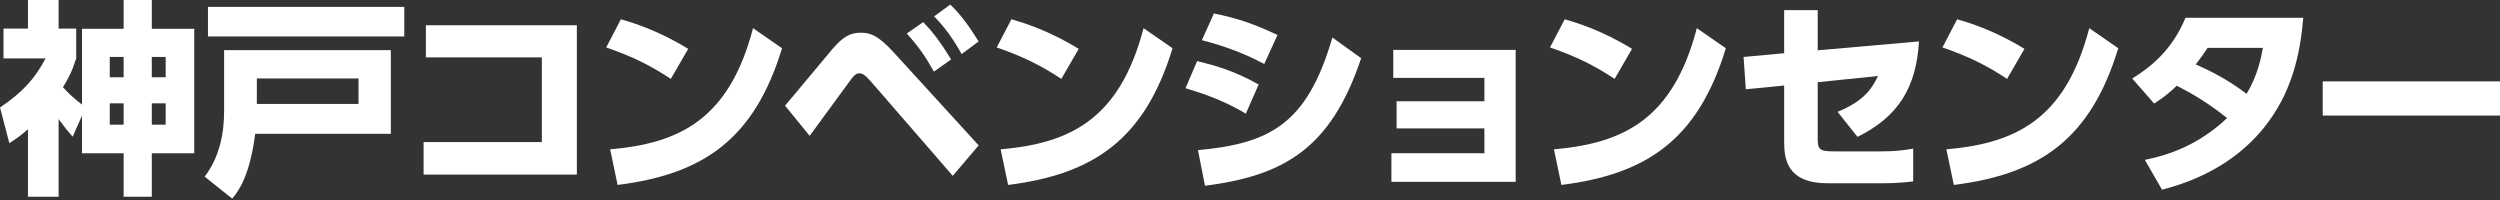 <?xml version="1.0" encoding="UTF-8"?>
<svg id="_レイヤー_1" data-name="レイヤー 1" xmlns="http://www.w3.org/2000/svg" width="300" height="24" viewBox="0 0 300 24">
  <rect x="0" y="0" width="300" height="24" fill="#333333" stroke="none"/>
  <defs>
    <style>
      .cls-1 {
        fill: #fff;
        stroke-width: 0px;
      }
    </style>
  </defs>
  <path class="cls-1" d="m8.723,16.402c-.647-.721-1.019-1.193-1.69-2.112v9.319h-3.678v-8.101c-.696.621-1.168.994-2.237,1.665l-1.118-4.275c2.734-1.839,4.199-3.479,5.467-5.889H.423v-3.579h2.932V0h3.678v3.43h2.112v3.579c-.522,1.64-.969,2.46-1.59,3.454.497.571,1.268,1.317,2.286,2.087V3.454h4.995V0h3.38v3.454h5.095v14.935h-5.095v5.219h-3.38v-5.219h-4.995v-4.523l-1.118,2.535Zm6.113-9.567h-1.665v2.435h1.665v-2.435Zm0,5.567h-1.665v2.56h1.665v-2.56Zm5.045-5.567h-1.665v2.435h1.665v-2.435Zm0,5.567h-1.665v2.56h1.665v-2.56Z"/>
  <path class="cls-1" d="m46.9,6.014v10.04h-16.278c-.646,5.095-2.038,6.933-2.758,7.778l-3.305-2.634c1.839-2.41,2.336-5.293,2.336-7.902v-7.282h20.006Zm1.615-1.64h-23.559V.821h23.559v3.554Zm-5.492,5.045h-12.202v3.056h12.202v-3.056Z"/>
  <path class="cls-1" d="m69.222,3.032v17.917h-18.39v-3.902h14.19V6.884h-13.916v-3.852h18.116Z"/>
  <path class="cls-1" d="m80.498,9.468c-2.51-1.664-4.671-2.708-7.753-3.777l1.764-3.38c1.366.398,4.448,1.317,8.076,3.554l-2.088,3.603Zm-7.281,8.45c8.35-.721,14.29-3.604,17.147-14.538l3.48,2.41c-3.33,10.909-9.419,15.109-19.732,16.401l-.895-4.274Z"/>
  <path class="cls-1" d="m94.202,12.674c.919-1.044,4.846-5.815,5.666-6.76,1.342-1.59,2.236-1.988,3.405-1.988,1.243,0,2.137.373,3.951,2.336l10.214,11.183-3.106,3.653-9.816-11.307c-.671-.771-1.044-.994-1.367-.994-.472,0-.721.298-1.366,1.193-.746.995-3.952,5.418-4.623,6.313l-2.957-3.628Zm16.576-10.015c1.143,1.143,2.112,2.436,3.355,4.473l-2.063,1.466c-1.069-1.914-1.864-3.032-3.256-4.573l1.964-1.367Zm3.255-2.112c1.243,1.193,2.187,2.486,3.405,4.424l-2.038,1.516c-1.119-1.964-1.963-3.132-3.305-4.523l1.938-1.416Z"/>
  <path class="cls-1" d="m127.359,9.468c-2.51-1.664-4.671-2.708-7.753-3.777l1.764-3.38c1.366.398,4.448,1.317,8.076,3.554l-2.088,3.603Zm-7.281,8.45c8.35-.721,14.29-3.604,17.147-14.538l3.479,2.41c-3.33,10.909-9.418,15.109-19.732,16.401l-.895-4.274Z"/>
  <path class="cls-1" d="m149.496,13.644c-2.883-1.764-5.84-2.634-7.232-3.057l1.392-3.256c2.038.497,4.373,1.119,7.38,2.808l-1.54,3.504Zm-5.741,4.373c8.499-.795,13.096-3.007,16.128-13.519l3.454,2.485c-3.678,11.059-9.517,14.116-18.738,15.309l-.845-4.275Zm7.952-10.338c-3.132-1.69-6.139-2.51-7.48-2.858l1.441-3.206c2.908.596,4.771,1.243,7.63,2.584l-1.59,3.479Z"/>
  <path class="cls-1" d="m167.591,15.408v-3.256h10.537v-2.808h-10.935v-3.355h14.688v15.83h-14.911v-3.43h11.158v-2.982h-10.537Z"/>
  <path class="cls-1" d="m193.755,9.468c-2.51-1.664-4.671-2.708-7.753-3.777l1.764-3.38c1.366.398,4.448,1.317,8.076,3.554l-2.088,3.603Zm-7.281,8.45c8.35-.721,14.29-3.604,17.147-14.538l3.479,2.41c-3.33,10.909-9.418,15.109-19.732,16.401l-.895-4.274Z"/>
  <path class="cls-1" d="m209.501,10.711l-.273-3.876,4.871-.447V1.218h4.026v4.821l12.152-1.069c-.323,5.517-2.46,9.021-7.38,11.456l-2.386-3.007c3.256-1.317,4.199-2.932,4.846-4.299l-7.232.746v6.759c0,1.367.248,1.541,2.038,1.541h5.616c1.442,0,2.485-.099,3.802-.323v3.927c-1.043.124-2.186.223-3.703.223h-6.536c-4.845,0-5.243-2.833-5.243-4.945v-6.784l-4.597.447Z"/>
  <path class="cls-1" d="m240.847,9.468c-2.51-1.664-4.671-2.708-7.753-3.777l1.764-3.38c1.366.398,4.448,1.317,8.076,3.554l-2.088,3.603Zm-7.281,8.45c8.35-.721,14.29-3.604,17.147-14.538l3.479,2.41c-3.33,10.909-9.418,15.109-19.732,16.401l-.895-4.274Z"/>
  <path class="cls-1" d="m255.866,9.419c2.137-1.293,4.821-3.43,6.387-7.282h14.14c-.373,4.424-1.392,9.096-4.771,13.246-2.262,2.784-5.989,5.791-12.177,7.381l-2.062-3.579c2.858-.571,6.461-1.789,9.865-5.019-2.112-1.665-3.703-2.684-6.039-3.877-.671.646-1.392,1.292-2.709,2.137l-2.634-3.007Zm9.046-3.678c-.423.647-.646.969-1.416,1.988,1.366.621,3.628,1.64,6.089,3.529,1.366-2.237,1.764-4.423,1.963-5.517h-6.635Z"/>
  <path class="cls-1" d="m300,9.767v4.1h-21.273v-4.1h21.273Z"/>
</svg>